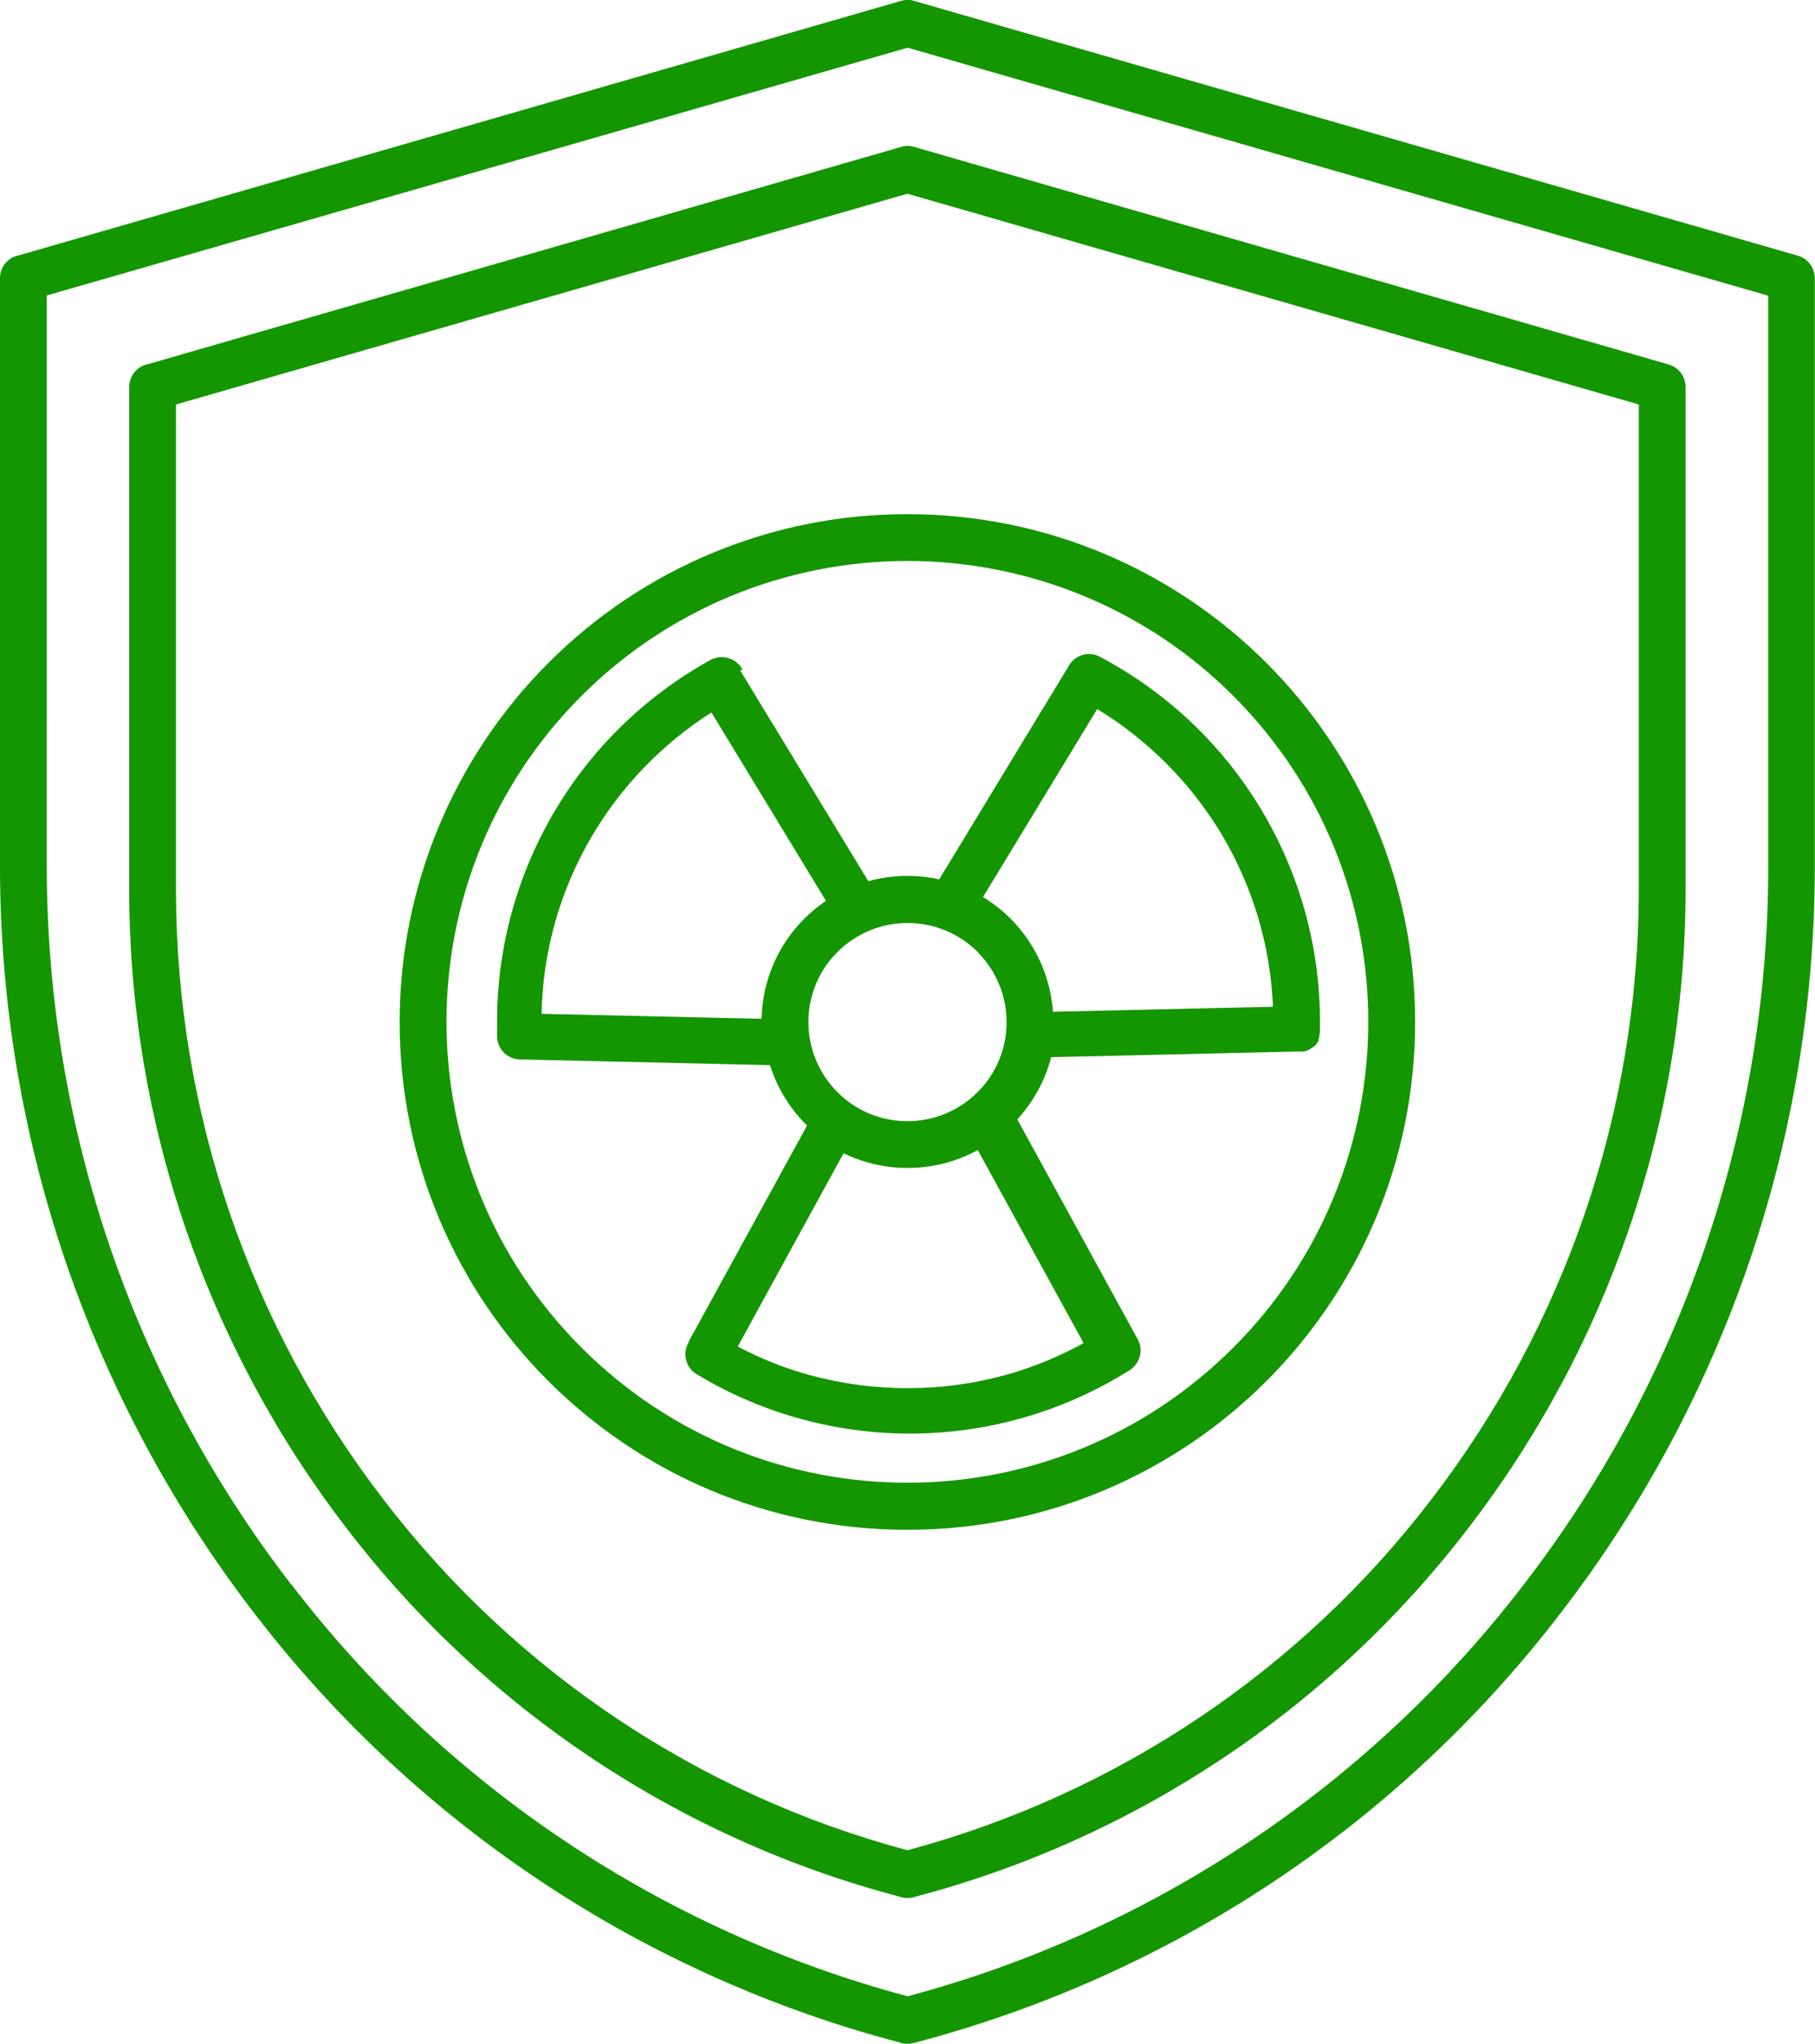 <?xml version="1.0" encoding="UTF-8"?>
<svg id="Layer_2" data-name="Layer 2" xmlns="http://www.w3.org/2000/svg" viewBox="0 0 79.93 89.99">
  <defs>
    <style>
      .cls-1 {
        fill: #149600;
        fill-rule: evenodd;
        stroke-width: 0px;
      }
    </style>
  </defs>
  <g id="Layer_1-2" data-name="Layer 1">
    <path class="cls-1" d="m16.9,66.04c5.78,7.55,13.88,12.97,23.06,15.43,9.18-2.46,17.29-7.89,23.06-15.43,5.9-7.67,9.12-17.07,9.15-26.75v-21.48l-32.21-9.28L7.75,17.81v21.48c.03,9.68,3.24,19.08,9.15,26.75Zm22.78,17.49c-9.72-2.54-18.3-8.25-24.41-16.23-6.18-8.03-9.55-17.87-9.58-28v-22.26c0-.5.36-.92.84-1.01L39.68,6.47c.19-.06.39-.06.58,0l33.23,9.58c.44.13.74.53.74.99h0v22.26c-.03,10.13-3.4,19.97-9.58,28-6.11,7.98-14.71,13.7-24.43,16.24-.18.05-.36.04-.54,0Zm3.37-41.61c1.7,1.7,1.71,4.47,0,6.17-1.7,1.7-4.47,1.71-6.17,0-1.7-1.7-1.71-4.47,0-6.17.82-.82,1.93-1.28,3.09-1.28,1.16,0,2.27.46,3.09,1.28Zm-5.9,8.86c1.88.91,4.08.86,5.91-.14l4.66,8.5c-1.04.57-2.14,1.03-3.28,1.36-2.88.82-5.92.83-8.81.04-1.09-.3-2.14-.72-3.14-1.25l4.66-8.51h0Zm9.22-6.23c-.15-2.08-1.29-3.97-3.08-5.05l5.03-8.28c2.23,1.36,4.1,3.24,5.45,5.47,1.39,2.31,2.18,4.94,2.29,7.64l-9.69.22h0Zm-10-4.88c-1.73,1.17-2.79,3.1-2.83,5.19l-9.69-.22c.05-2.76.82-5.45,2.22-7.83,1.3-2.2,3.1-4.06,5.26-5.44l5.04,8.29h0Zm-3.78-10.16l5.65,9.29c1.02-.28,2.09-.31,3.12-.08l5.69-9.37h0c.26-.5.89-.7,1.39-.43h0c5.96,3.15,9.69,9.33,9.69,16.07v.34s0,.04,0,.04h0v.02h0c0,.06-.01.12-.03.18h0v.02h0v.02h0v.02h0v.02h0v.03h-.01v.02h-.02v.03h0v.02h0v.02h0v.02h0s0,.02,0,.02h0v.02h0v.02l-.04.03h0s-.01.02-.01.02h-.01v.02h-.01v.02h-.01s-.03.05-.03.05h0l-.03.03h0l-.02.02h0l-.04.03h0c-.11.09-.23.16-.36.21h-.02s-.05.02-.05.02h-.21l-10.94.25c-.26,1.02-.78,1.96-1.49,2.74l5.28,9.64c.29.48.14,1.1-.33,1.4-5.81,3.66-13.19,3.73-19.07.18-.49-.29-.64-.93-.35-1.41,0,0,0,0,0,0v-.03s5.21-9.51,5.21-9.51l-.04-.04c-.73-.73-1.28-1.63-1.59-2.62l-10.99-.25c-.56,0-1.01-.44-1.03-.99,0-.09,0-.21,0-.34,0-.25,0-.32,0-.34,0-6.62,3.6-12.72,9.4-15.92.5-.27,1.12-.09,1.4.41,0,0,0,0,0,0v.03s0,0,0,0Zm21.72,1.13c7.93,7.93,7.93,20.77,0,28.7-7.93,7.93-20.77,7.93-28.7,0-7.93-7.93-7.93-20.77,0-28.7,3.81-3.81,8.97-5.94,14.35-5.94,5.38,0,10.55,2.13,14.35,5.94Zm-14.35-8c12.35,0,22.36,10.01,22.36,22.36,0,12.35-10.01,22.36-22.36,22.36-12.35,0-22.36-10.01-22.36-22.36,0-5.93,2.36-11.62,6.55-15.81,4.19-4.2,9.88-6.56,15.81-6.55Zm-27.15,47.11c-6.94-9.01-10.71-20.06-10.75-31.44V13.01L39.97,2.1l37.9,10.92v25.3c-.03,11.37-3.81,22.42-10.75,31.43-6.8,8.88-16.35,15.27-27.15,18.15-10.81-2.89-20.36-9.27-27.15-18.15Zm26.87,20.2c-11.34-2.97-21.37-9.63-28.5-18.94C3.97,61.63.04,50.15,0,38.31V12.25c0-.5.35-.92.84-1.01L39.68.04c.19-.06.39-.06.58,0l38.92,11.22c.44.13.74.53.74.99h0v26.07c-.03,11.83-3.96,23.32-11.18,32.69-7.13,9.32-17.17,15.99-28.52,18.95-.18.05-.36.04-.54,0h0Z"/>
  </g>
</svg>